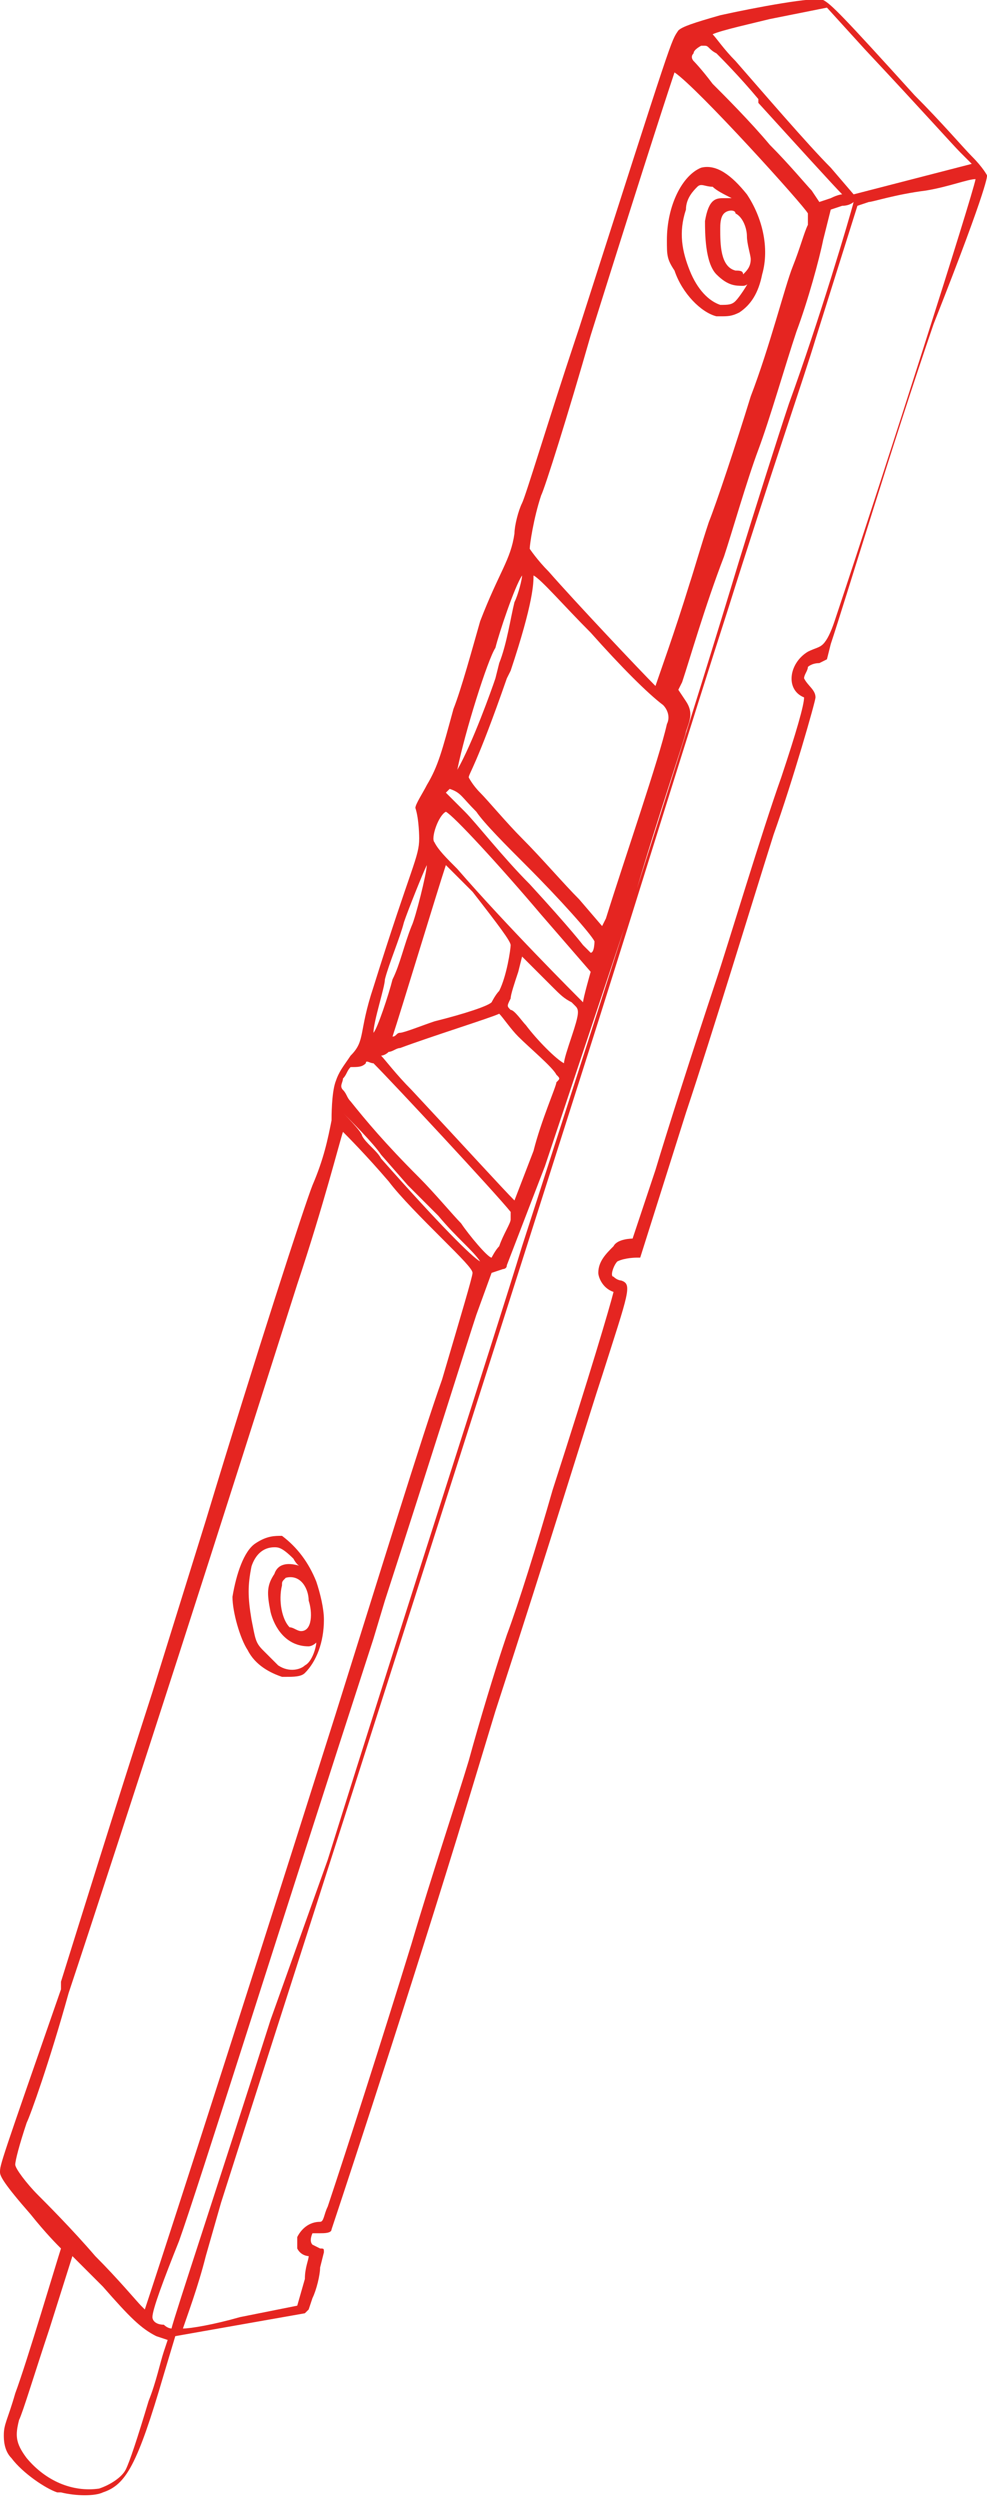 <?xml version="1.0" encoding="utf-8"?>
<!-- Generator: Adobe Illustrator 22.0.1, SVG Export Plug-In . SVG Version: 6.00 Build 0)  -->
<svg version="1.1" id="Capa_1" xmlns="http://www.w3.org/2000/svg" xmlns:xlink="http://www.w3.org/1999/xlink" x="0px" y="0px"
	 viewBox="0 0 25.9 65.6" style="enable-background:new 0 0 25.9 65.6;" xml:space="preserve">
<style type="text/css">
	.st0{fill:#E52521;}
</style>
<g>
	<path class="st0" d="M25.9,4.6c0,0-0.1-0.2-0.4-0.5c-0.2-0.2-0.8-0.9-1.5-1.6c-1.9-2.1-2.2-2.4-2.4-2.5c0,0,0,0,0,0
		c-0.2-0.1-1.8,0.2-2.7,0.4c-0.7,0.2-1,0.3-1.1,0.4l0,0c-0.2,0.3-0.1,0-2.6,7.8l-0.1,0.3c-0.7,2.1-1.3,4.1-1.4,4.3
		c-0.1,0.2-0.2,0.6-0.2,0.8c-0.1,0.7-0.4,1-0.9,2.3c-0.2,0.7-0.5,1.8-0.7,2.3c-0.3,1.1-0.4,1.5-0.7,2c-0.1,0.2-0.3,0.5-0.3,0.6
		C11,21.5,11,22,11,22c0,0.5-0.2,0.7-1.2,3.9c-0.4,1.2-0.2,1.4-0.6,1.8l0,0C9,28,8.9,28.1,8.8,28.4c-0.1,0.3-0.1,0.9-0.1,1
		c-0.1,0.5-0.2,1-0.5,1.7c-0.2,0.5-1.5,4.5-2.8,8.8l-1.4,4.5c-1,3.1-1.9,6-2.4,7.6l0,0.2C0,56.8,0,56.8,0,57c0,0.1,0.1,0.3,0.8,1.1
		c0.4,0.5,0.7,0.8,0.8,0.9c-0.1,0.3-0.9,3-1.2,3.8c-0.2,0.7-0.3,0.8-0.3,1.1c0,0.1,0,0.4,0.2,0.6c0.3,0.4,0.9,0.8,1.2,0.9
		c0,0,0.1,0,0.1,0c0.4,0.1,0.9,0.1,1.1,0c0.6-0.2,0.9-0.7,1.6-3.1l0.3-1L8,60.7c0,0,0.1-0.1,0.1-0.1l0.1-0.3
		c0.1-0.2,0.2-0.6,0.2-0.8l0.1-0.4c0-0.1,0-0.1-0.1-0.1l-0.2-0.1c-0.1-0.1,0-0.3,0-0.3c0,0,0.1,0,0.2,0c0.1,0,0.3,0,0.3-0.1
		c0,0,1.7-5.1,3.3-10.3l1-3.3c1.4-4.3,2.5-7.9,2.8-8.8c0.7-2.2,0.8-2.4,0.5-2.5c0,0-0.1,0-0.2-0.1c-0.1,0,0-0.3,0.1-0.4
		c0.2-0.1,0.5-0.1,0.5-0.1c0,0,0.1,0,0.1,0l1.2-3.8c0.7-2.1,1.7-5.4,2.3-7.3c0.5-1.4,1.1-3.5,1.1-3.6c0-0.2-0.2-0.3-0.3-0.5
		c0-0.1,0.1-0.2,0.1-0.3c0,0,0.1-0.1,0.3-0.1l0.2-0.1c0,0,0,0,0,0l0.1-0.4c0.4-1.2,1.6-5.2,2.7-8.4C26,4.7,25.9,4.6,25.9,4.6z
		 M7.8,59c0.1,0.2,0.3,0.2,0.3,0.2c0,0.1-0.1,0.3-0.1,0.6l-0.2,0.7l-1.5,0.3C5.6,61,5,61.1,4.8,61.1c0.1-0.3,0.4-1.1,0.6-1.9
		l0.4-1.4c1.4-4.4,4.5-14,9.9-31c1.2-3.8,2.4-7.7,3.4-10.8c1.1-3.5,2-6.1,2.3-7.1l1.1-3.5l0.3-0.1c0.1,0,0.7-0.2,1.5-0.3
		c0.6-0.1,1.1-0.3,1.3-0.3c-0.1,0.5-2.3,7.4-3.7,11.6c-0.1,0.3-0.2,0.5-0.3,0.6c-0.1,0.1-0.2,0.1-0.4,0.2c-0.5,0.3-0.6,1-0.1,1.2
		c0,0.2-0.2,0.9-0.6,2.1c-0.5,1.4-1.4,4.4-1.7,5.3c-0.6,1.8-1.3,4-1.6,5l-0.6,1.8c0,0-0.4,0-0.5,0.2c-0.2,0.2-0.4,0.4-0.4,0.7
		c0,0.1,0.1,0.4,0.4,0.5c-0.1,0.4-0.6,2.1-1.6,5.2c-0.4,1.4-0.9,3-1.2,3.8l-0.1,0.3c-0.2,0.6-0.6,1.9-0.9,3c-0.3,1-1,3.1-1.5,4.8
		c-0.8,2.6-1.7,5.4-2.2,6.9c-0.1,0.2-0.1,0.4-0.2,0.4c-0.3,0-0.5,0.2-0.6,0.4C7.8,58.7,7.8,58.9,7.8,59z M4.3,61
		C4.3,61,4.3,61,4.3,61C4.1,61,4,60.9,4,60.8c0-0.2,0.3-1,0.7-2c0.5-1.4,2.6-8.1,5.1-15.8l0.3-1c1.2-3.7,2.2-6.9,2.4-7.5l0.4-1.1
		l0.3-0.1c0,0,0.1,0,0.1-0.1l1-2.6c0.5-1.5,1.5-4.5,2.3-6.9c0.7-2.4,1.4-4.4,1.4-4.5c0.1-0.3,0.2-0.5,0-0.8l-0.2-0.3l0.1-0.2
		c0.2-0.6,0.6-2,1.1-3.3c0.2-0.6,0.6-2,0.9-2.8c0.3-0.8,0.7-2.2,1-3.1c0.3-0.8,0.6-1.9,0.7-2.4l0.2-0.8l0.3-0.1
		c0.2,0,0.3-0.1,0.3-0.1c-0.1,0.4-0.9,3.1-1.7,5.3c-0.3,0.9-0.9,2.8-1.3,4.1c-1.3,4.3-2.7,8.7-5.7,18c-0.7,2.3-3.1,9.7-5.1,16.1
		L7.1,53c-1.4,4.4-2.5,7.7-2.6,8.1C4.5,61.1,4.4,61.1,4.3,61z M10.8,24.3c-0.2,0.5-0.3,1-0.5,1.4c-0.1,0.4-0.4,1.3-0.5,1.4
		c0-0.3,0.3-1.2,0.3-1.4c0.1-0.4,0.4-1.1,0.5-1.5c0.1-0.3,0.5-1.3,0.6-1.5C11.2,22.9,10.9,24.1,10.8,24.3z M21.2,5.6
		c0,0.1,0,0.1,0,0.3C21.1,6.1,21,6.5,20.8,7c-0.2,0.5-0.6,2.1-1.1,3.4c-0.4,1.3-0.9,2.8-1.1,3.3c-0.2,0.6-0.4,1.3-0.5,1.6
		c-0.4,1.3-0.8,2.4-0.9,2.7c-0.4-0.4-2.1-2.2-2.8-3l0,0c-0.3-0.3-0.5-0.6-0.5-0.6c0-0.1,0.1-0.8,0.3-1.4c0.1-0.2,0.7-2.1,1.3-4.2
		c1.6-5.1,2.1-6.6,2.2-6.9C18.3,2.3,21.1,5.4,21.2,5.6z M10,30.4c-0.1-0.2-0.4-0.4-0.5-0.6l0,0c0-0.1-0.5-0.6-0.5-0.6
		c0.2,0.2,0.8,0.8,1,1.1l0.7,0.8c0.3,0.3,0.6,0.6,0.8,0.8c0.5,0.6,0.9,0.9,1.1,1.2C12.4,33,11.5,32.1,10,30.4z M13.8,26.9
		c-0.1-0.1-0.3-0.4-0.4-0.4c-0.1-0.1-0.1-0.1,0-0.3c0-0.1,0.1-0.4,0.2-0.7l0.1-0.4l0.1,0.1c0.1,0.1,0.4,0.4,0.7,0.7
		c0.2,0.2,0.3,0.3,0.5,0.4l0.1,0.1c0.1,0.1,0.1,0.2-0.1,0.8c-0.1,0.3-0.2,0.6-0.2,0.7C14.6,27.8,14.1,27.3,13.8,26.9z M13.1,26.6
		c0.1,0.1,0.3,0.4,0.5,0.6c0.3,0.3,0.9,0.8,1,1c0.1,0.1,0.1,0.1,0,0.2c0,0.1-0.4,1-0.6,1.8l-0.5,1.3l0,0c-0.3-0.3-1.3-1.4-2.7-2.9h0
		c-0.4-0.4-0.7-0.8-0.8-0.9c0,0,0.1,0,0.2-0.1c0.1,0,0.2-0.1,0.3-0.1C11.3,27.2,12.9,26.7,13.1,26.6z M14,15.1
		c0.2,0.1,0.8,0.8,1.5,1.5c0.8,0.9,1.5,1.6,1.9,1.9c0.1,0.1,0.2,0.3,0.1,0.5c-0.2,0.9-1.1,3.5-1.6,5.1l-0.1,0.2l-0.6-0.7
		c-0.4-0.4-1-1.1-1.5-1.6c-0.4-0.4-0.9-1-1.1-1.2c-0.2-0.2-0.3-0.4-0.3-0.4c0-0.1,0.2-0.3,1-2.6l0.1-0.2C14,15.8,14,15.3,14,15.1z
		 M22.4,5.1l-0.6-0.7c-0.6-0.6-1.8-2-2.5-2.8C19,1.3,18.8,1,18.7,0.9c0.2-0.1,1.1-0.3,1.5-0.4l1.5-0.3l1,1.1
		c1.5,1.6,2.3,2.5,2.5,2.7l0.3,0.3L22.4,5.1z M19.9,2.7c1,1.1,2,2.2,2.2,2.4c0,0-0.1,0-0.3,0.1l-0.3,0.1l-0.2-0.3
		c-0.1-0.1-0.6-0.7-1.1-1.2c-0.5-0.6-1.2-1.3-1.5-1.6c0,0,0,0,0,0c-0.3-0.4-0.5-0.6-0.5-0.6c0,0-0.1-0.1,0-0.2
		c0-0.1,0.2-0.2,0.2-0.2c0.1,0,0.1,0,0.1,0c0.1,0,0.1,0.1,0.3,0.2c0.1,0.1,0.6,0.6,1.1,1.2L19.9,2.7z M13.5,15.8
		c-0.1,0.4-0.2,1.1-0.4,1.6L13,17.8c-0.1,0.3-0.6,1.7-1,2.4c0.2-1,0.8-2.9,1-3.2c0.1-0.4,0.5-1.6,0.7-1.9
		C13.7,15.2,13.6,15.6,13.5,15.8z M12.5,21.3c0.2,0.3,0.8,0.9,1.3,1.4c0.9,0.9,1.7,1.8,1.8,2c0,0,0,0.3-0.1,0.3c0,0-0.2-0.2-0.2-0.2
		c0,0-0.3-0.4-1.4-1.6c-0.7-0.7-1.4-1.6-1.7-1.9c-0.2-0.2-0.4-0.4-0.5-0.5c0,0,0.1-0.1,0.1-0.1C12.1,20.8,12.1,20.9,12.5,21.3z
		 M13.4,24.8c0,0.1-0.1,0.8-0.3,1.2c-0.1,0.1-0.2,0.3-0.2,0.3c-0.1,0.1-0.7,0.3-1.5,0.5c-0.3,0.1-0.8,0.3-0.9,0.3c0,0,0,0,0,0
		c-0.1,0-0.1,0.1-0.2,0.1c0.2-0.6,1.2-3.9,1.4-4.5c0.1,0.1,0.3,0.3,0.7,0.7C13.1,24.3,13.4,24.7,13.4,24.8z M10.2,31
		c0.3,0.4,0.9,1,1.4,1.5c0.5,0.5,0.8,0.8,0.8,0.9c0,0.1-0.3,1.1-0.8,2.8c-0.5,1.4-1.7,5.3-2.8,8.8c-3.1,9.8-4.8,15-5,15.6
		c0,0,0,0-0.1-0.1c-0.1-0.1-0.6-0.7-1.2-1.3c-0.6-0.7-1.3-1.4-1.5-1.6c-0.3-0.3-0.6-0.7-0.6-0.8c0-0.1,0.1-0.5,0.3-1.1
		c0.1-0.2,0.6-1.6,1.1-3.4c0.6-1.8,1.9-5.8,2.9-8.9c1-3.1,2.4-7.5,3.1-9.7c0.7-2.1,1.1-3.7,1.2-4C9.1,29.8,9.6,30.3,10.2,31z
		 M14.2,24l1.3,1.5c0,0-0.2,0.7-0.2,0.8c-0.2-0.2-2-2-3.3-3.5l0,0c-0.3-0.3-0.5-0.5-0.6-0.7c-0.1-0.1,0.1-0.7,0.3-0.8
		C11.9,21.4,13.1,22.7,14.2,24z M9.8,27.9c0.5,0.5,3.2,3.4,3.6,3.9c0,0,0,0.1,0,0.2c0,0.1-0.2,0.4-0.3,0.7C13,32.8,12.9,33,12.9,33
		c-0.1,0-0.6-0.6-0.8-0.9c-0.2-0.2-0.7-0.8-1.1-1.2c-0.9-0.9-1.4-1.5-1.8-2c-0.1-0.1-0.1-0.2-0.2-0.3c-0.1-0.1,0-0.2,0-0.3
		c0.1-0.1,0.1-0.2,0.2-0.3C9.4,28,9.5,28,9.6,27.9C9.6,27.8,9.7,27.9,9.8,27.9z M0.5,63.5c0.1-0.2,0.4-1.2,0.8-2.4l0.6-1.9l0,0
		C2,59.3,2.4,59.7,2.7,60c0.7,0.8,1,1.1,1.4,1.3l0.3,0.1l-0.1,0.3C4.2,62,4.1,62.5,3.9,63c-0.3,1-0.5,1.6-0.6,1.8
		c-0.1,0.2-0.4,0.4-0.7,0.5c-0.7,0.1-1.4-0.2-1.9-0.8C0.4,64.1,0.4,63.9,0.5,63.5z"/>
	<path class="st0" d="M6.7,40.5c-0.3,0.2-0.5,0.8-0.6,1.4c0,0,0,0,0,0c0,0.4,0.2,1.1,0.4,1.4c0.2,0.4,0.6,0.6,0.9,0.7
		c0,0,0.1,0,0.1,0c0.2,0,0.4,0,0.5-0.1c0.3-0.3,0.5-0.8,0.5-1.4c0-0.3-0.1-0.7-0.2-1c-0.2-0.5-0.5-0.9-0.9-1.2
		C7.2,40.3,7,40.3,6.7,40.5z M8.1,42c0.1,0.3,0.1,0.8-0.2,0.8c-0.1,0-0.2-0.1-0.3-0.1c-0.2-0.2-0.3-0.7-0.2-1.1c0-0.1,0-0.1,0.1-0.2
		C7.9,41.3,8.1,41.7,8.1,42z M7.9,41.1C7.6,41,7.3,41,7.2,41.3c-0.2,0.3-0.2,0.5-0.1,1c0.1,0.4,0.4,0.9,1,0.9c0,0,0.1,0,0.2-0.1
		c0,0.1-0.1,0.5-0.3,0.6c-0.1,0.1-0.4,0.2-0.7,0c-0.1-0.1-0.3-0.3-0.4-0.4c-0.2-0.2-0.2-0.3-0.3-0.8c-0.1-0.6-0.1-0.9,0-1.4
		c0.1-0.3,0.3-0.5,0.6-0.5c0.1,0,0.2,0,0.5,0.3C7.7,40.9,7.8,41.1,7.9,41.1z"/>
	<path class="st0" d="M17.5,6.3c0,0.4,0,0.5,0.2,0.8c0.2,0.6,0.7,1.1,1.1,1.2c0,0,0,0,0.1,0c0.2,0,0.3,0,0.5-0.1
		c0.3-0.2,0.5-0.5,0.6-1c0.2-0.7,0-1.5-0.4-2.1c-0.4-0.5-0.8-0.8-1.2-0.7C17.9,4.6,17.5,5.4,17.5,6.3C17.5,6.3,17.5,6.3,17.5,6.3z
		 M19.3,7.1C18.9,7,18.9,6.4,18.9,6c0-0.1,0-0.3,0.1-0.4c0.1-0.1,0.3-0.1,0.3,0c0.2,0.1,0.3,0.4,0.3,0.6c0,0.2,0.1,0.5,0.1,0.6
		c0,0.2-0.1,0.3-0.2,0.4C19.5,7.1,19.4,7.1,19.3,7.1z M19,5.2c-0.2,0-0.4,0-0.5,0.6c0,0.3,0,1.1,0.3,1.4c0.3,0.3,0.5,0.3,0.7,0.3
		c0.1,0,0.2-0.1,0.2-0.2c-0.1,0.2-0.3,0.5-0.4,0.6C19.2,8,19.1,8,18.9,8c-0.3-0.1-0.6-0.4-0.8-0.9c-0.2-0.5-0.3-1-0.1-1.6
		C18,5.2,18.2,5,18.3,4.9c0.1-0.1,0.2,0,0.4,0c0.1,0.1,0.3,0.2,0.5,0.3C19.1,5.2,19.2,5.2,19,5.2z"/>
</g>
</svg>
